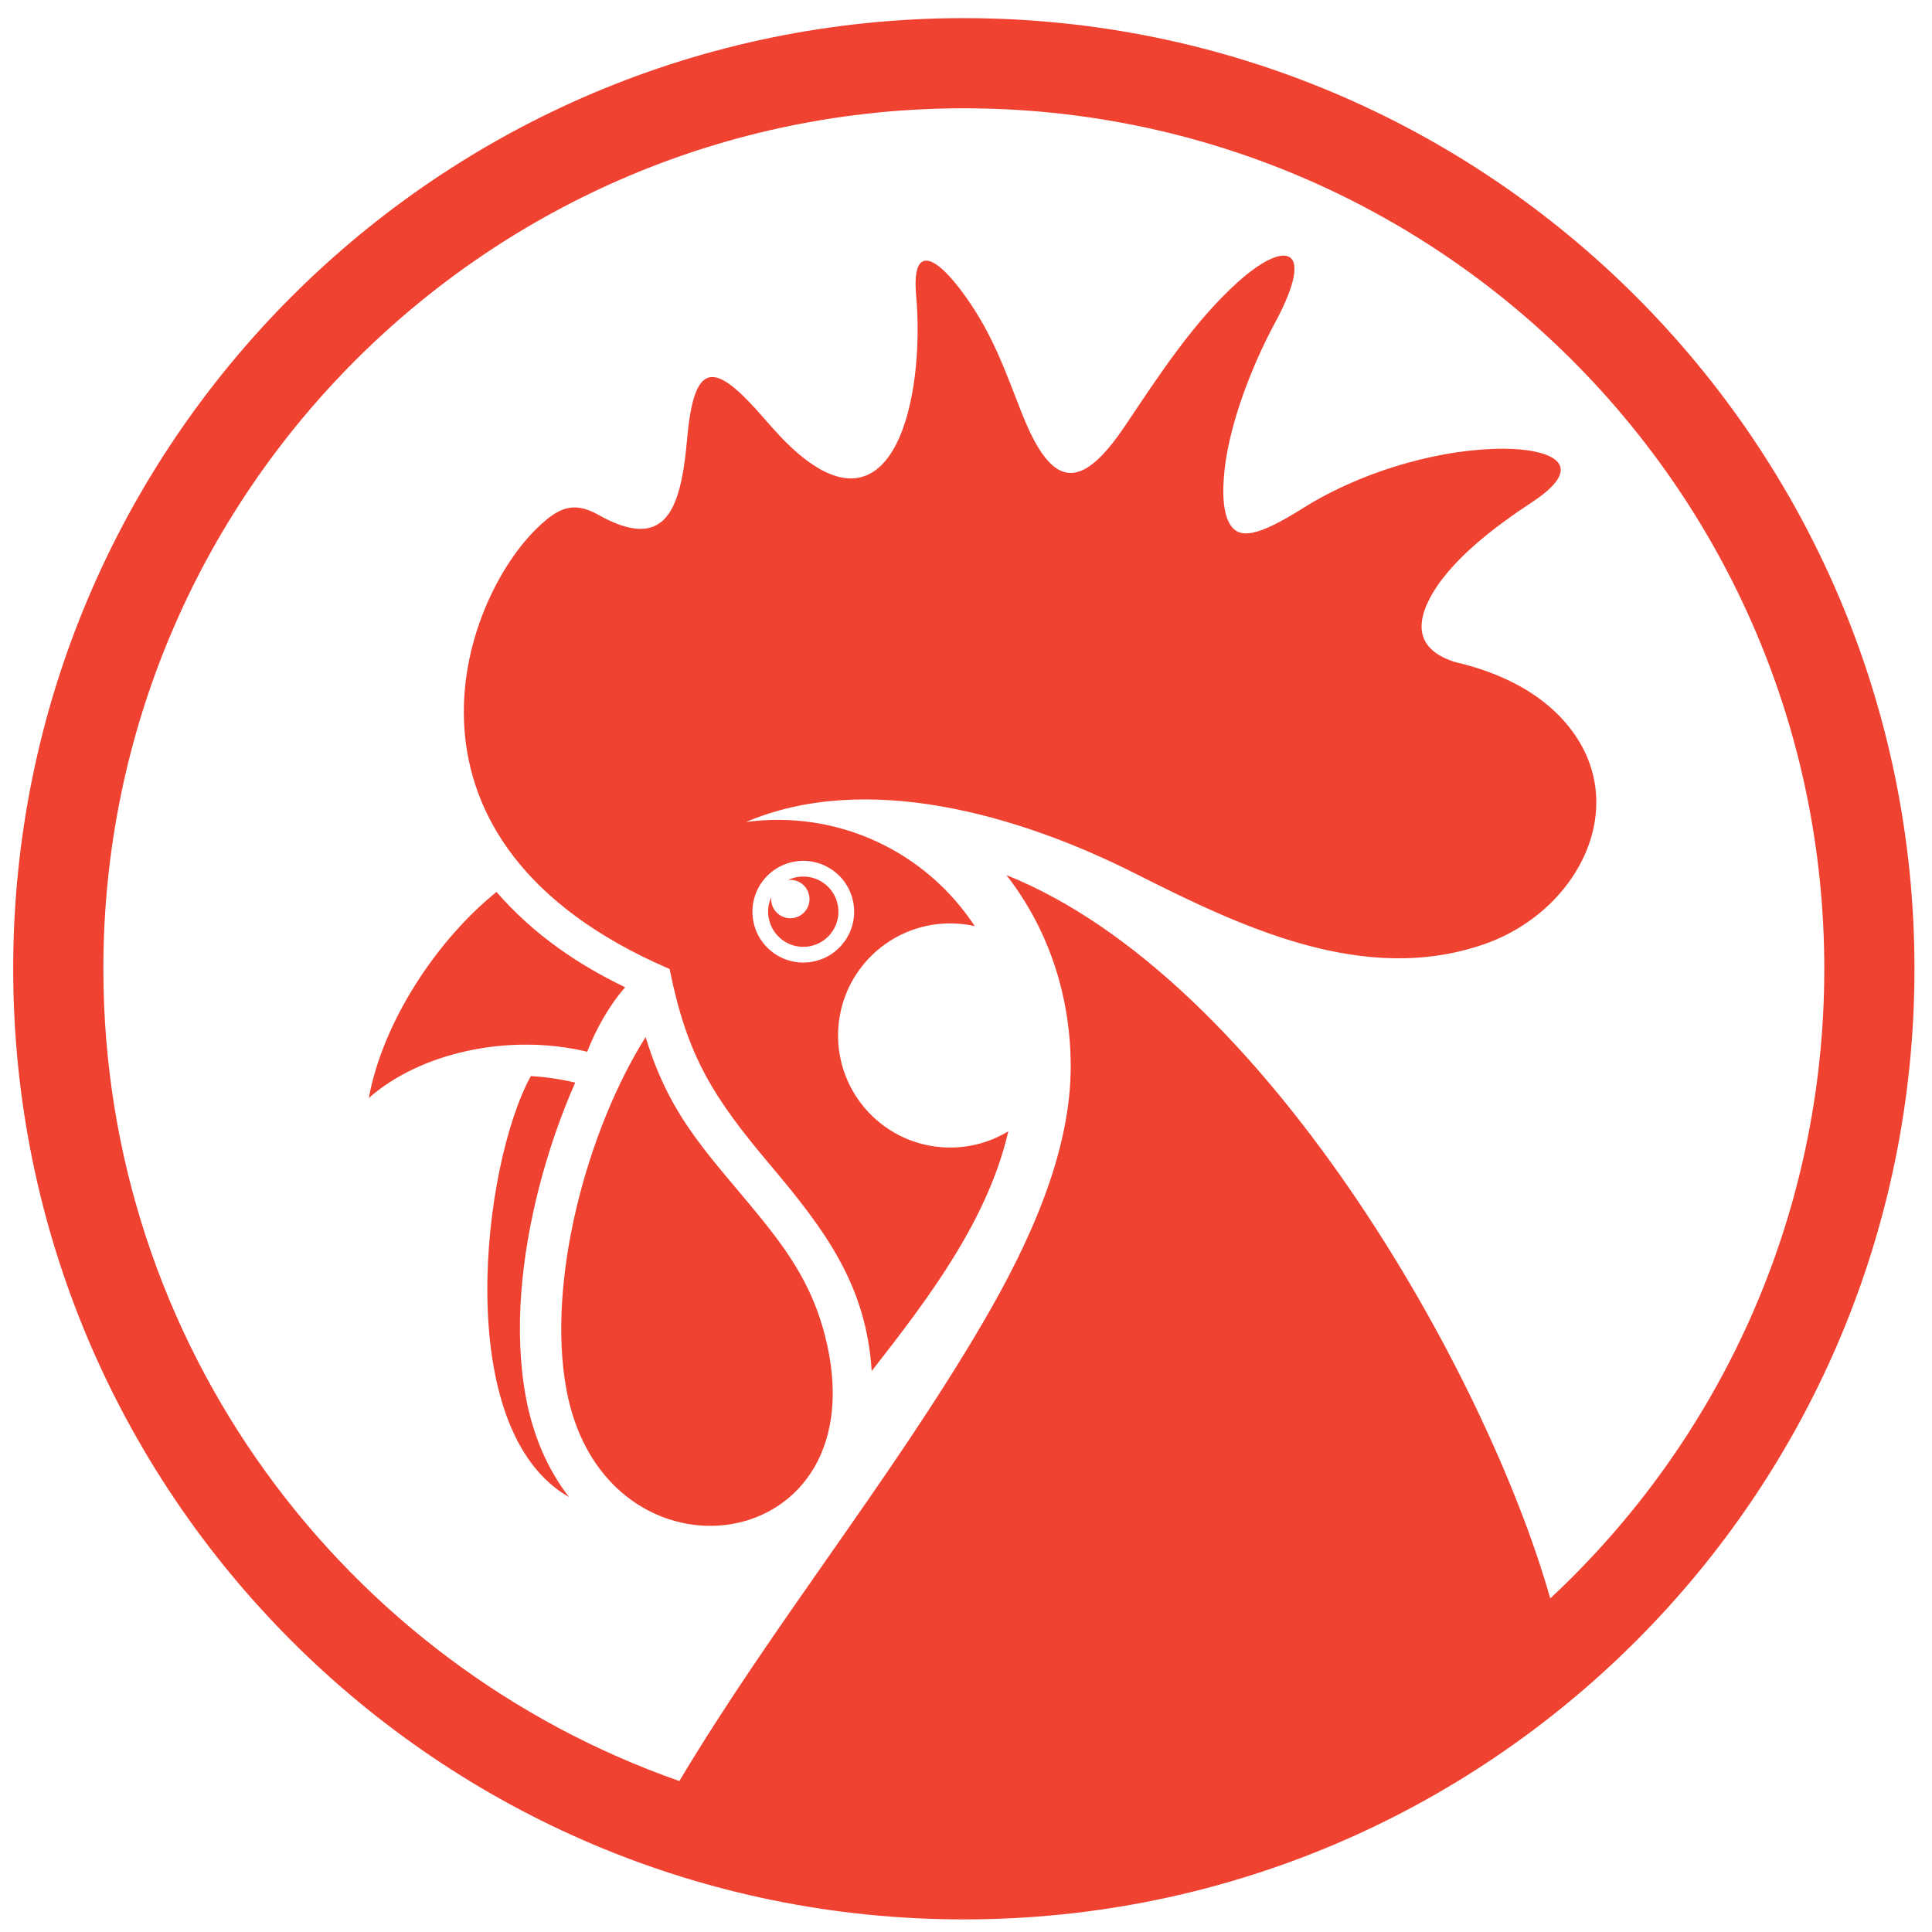 <?xml version="1.0" encoding="UTF-8" standalone="no"?>
<!-- Created with Inkscape (http://www.inkscape.org/) -->

<svg
   version="1.1"
   id="svg1"
   width="512"
   height="512"
   viewBox="0 0 512 512"
   sodipodi:docname="cock-rocks.svg"
   inkscape:version="1.4.2 (ebf0e940, 2025-05-08)"
   xmlns:inkscape="http://www.inkscape.org/namespaces/inkscape"
   xmlns:sodipodi="http://sodipodi.sourceforge.net/DTD/sodipodi-0.dtd"
   xmlns="http://www.w3.org/2000/svg"
   xmlns:svg="http://www.w3.org/2000/svg">
  <defs
     id="defs1" />
  <sodipodi:namedview
     id="namedview1"
     pagecolor="#ffffff"
     bordercolor="#000000"
     borderopacity="0.25"
     inkscape:showpageshadow="2"
     inkscape:pageopacity="0.0"
     inkscape:pagecheckerboard="0"
     inkscape:deskcolor="#d1d1d1"
     inkscape:zoom="0.68741042"
     inkscape:cx="201.4808"
     inkscape:cy="211.66394"
     inkscape:window-width="1440"
     inkscape:window-height="900"
     inkscape:window-x="0"
     inkscape:window-y="0"
     inkscape:window-maximized="0"
     inkscape:current-layer="g1">
    <inkscape:page
       x="0"
       y="0"
       inkscape:label="1"
       id="page1"
       width="512"
       height="512"
       margin="0"
       bleed="0" />
  </sodipodi:namedview>
  <g
     id="g1"
     inkscape:groupmode="layer"
     inkscape:label="1">
    <g
       id="group-R5"
       transform="matrix(0.191,0,0,0.191,3.495,-201.593)">
      <g
         id="g11">
        <path
           id="path2"
           d="m 16035,3348.7 c 1758.8,1638.7 2858.9,3975.1 2858.9,6568.6 0,4957.7 -4018.9,8976.6 -8976.6,8976.6 -4957.65,0 -8976.612,-4018.9 -8976.612,-8976.6 0,-3917.5 2509.722,-7248.2 6008.802,-8473.7 975.05,1631.1 2203.02,3136.7 3161.81,4773.4 498,850.1 926.1,1794.5 921.2,2698 -3.9,708.6 -223.6,1406.4 -671.1,1979.5 2681,-1072.8 5003.3,-5181.3 5673.6,-7545.8 z M 9917.3,19834.6 c 5477.2,0 9917.3,-4440.1 9917.3,-9917.3 C 19834.6,4440.1 15394.5,0 9917.3,0 4440.13,0 0,4440.1 0,9917.3 c 0,5477.2 4440.13,9917.3 9917.3,9917.3 v 0"
           style="fill:#f04231;fill-opacity:1;fill-rule:evenodd;stroke:none"
           transform="matrix(0.133,0,0,-0.133,0,3718.613)" />
        <path
           id="path3"
           d="m 8156.74,11036.1 c -289.1,-47.4 -485.03,-320.2 -437.63,-609.3 47.41,-289.1 320.19,-485.1 609.29,-437.7 289.1,47.4 485.03,320.2 437.62,609.3 -47.4,289.1 -320.18,485.1 -609.28,437.7 z M 15053.1,13114 c -393.1,117.5 -423.1,369.7 -286.5,644.8 203.3,409.5 700.9,777.6 1073.8,1022.8 618,406.3 176.7,559 -285.8,560.8 -317.9,1.2 -662.2,-51.7 -997.4,-144.2 -399.1,-110.1 -785.3,-276.3 -1098.8,-473.9 -480.1,-302.8 -663.9,-323.1 -759.8,-177.7 -73.3,111.1 -90.7,319.7 -59.9,587.7 56.9,494.2 289.6,1085.2 524.2,1520.6 436.1,809.5 109.5,873.5 -389.9,423.5 -454.6,-409.7 -825.3,-976.6 -1164.2,-1483.4 -460.2,-688.5 -765.9,-698 -1088,122.1 -171.8,437.7 -297.6,805 -576.67,1200.5 -324.34,459.7 -571.3,560.4 -524.27,25.5 94.36,-1073.3 -233.08,-2534.3 -1259.86,-1625.4 -119.49,105.8 -225.41,224.9 -329.83,345.2 -500.13,576.2 -723.71,629.8 -798.97,-212.3 -14.17,-158.4 -32.15,-306.8 -59.88,-437 -95.07,-446.4 -304.76,-677.7 -868.22,-359.8 -269.75,152.2 -428.1,59.9 -630.01,-132.4 -802.62,-764.6 -1698.76,-3285.3 1374.82,-4606.6 182.3,-907.6 449.9,-1333.5 1049.58,-2044.4 577.19,-684.3 1001.94,-1255.9 1058.58,-2149.9 584.8,749.1 1208.73,1565.2 1425.53,2501.7 -202.6,-123.3 -444.43,-186.4 -698.95,-166.3 -643.7,50.7 -1124.36,613.7 -1073.6,1257.4 50.77,643.7 613.74,1124.3 1257.43,1073.6 56.26,-4.5 111.24,-12.9 164.72,-24.9 -521.06,791.9 -1441.64,1212.9 -2385.69,1086.6 1244.99,529.4 2825.19,84.4 4053.39,-534.5 1107.3,-558 2391.4,-1177.8 3649,-739.6 1047.4,364.9 1617.9,1599.3 726.8,2434.1 -271.3,254.2 -642.2,417.5 -1021.6,505.4 v 0"
           style="fill:#f04231;fill-opacity:1;fill-rule:evenodd;stroke:none"
           transform="matrix(0.133,0,0,-0.133,0,3718.613)" />
        <path
           id="path4"
           d="M 6597.72,9204.7 C 5987.38,8235.3 5560.04,6654.6 5772.7,5520.5 6176.44,3367.6 9079.93,3757.8 8464.58,6106.2 8342.85,6570.8 8127,6910.1 7827.29,7282.3 7276.91,7965.7 6862.15,8334 6597.72,9204.7 v 0"
           style="fill:#f04231;fill-opacity:1;fill-rule:evenodd;stroke:none"
           transform="matrix(0.133,0,0,-0.133,0,3718.613)" />
        <path
           id="path5"
           d="M 5863.18,8729.7 C 5702.2,8364.6 5574.95,7984 5483.76,7627 5306.83,6934.4 5217.02,6148.2 5349.62,5441.2 c 71.49,-381.3 219.34,-740.6 449.88,-1036.2 -1237.59,706.2 -903.9,3477.9 -399.11,4393.1 155.18,-9.7 310.41,-32.1 462.79,-68.4 v 0"
           style="fill:#f04231;fill-opacity:1;fill-rule:evenodd;stroke:none"
           transform="matrix(0.133,0,0,-0.133,0,3718.613)" />
        <path
           id="path6"
           d="m 3709.84,8569 c 146.69,798.8 712.08,1649.6 1331.91,2149.5 400.95,-459.9 869.07,-766 1342.6,-994.5 C 6218.38,9536.9 6072.34,9273.8 5988.56,9051.8 5156.15,9250.2 4238.5,9036.1 3709.84,8569 v 0"
           style="fill:#f04231;fill-opacity:1;fill-rule:evenodd;stroke:none"
           transform="matrix(0.133,0,0,-0.133,0,3718.613)" />
        <path
           id="path7"
           d="m 8183.23,10874.5 c -35.43,-5.8 -68.83,-16.5 -99.63,-31.3 105.78,12.6 203.74,-60.2 221.15,-166.4 17.88,-109 -56.03,-212 -165.11,-229.8 -109.07,-17.9 -211.98,56 -229.87,165.1 -2.81,17.1 -3.35,34 -1.85,50.5 -28.5,-63.4 -39.34,-135.6 -27.25,-209.3 32.78,-199.9 221.37,-335.4 421.24,-302.6 199.87,32.8 335.32,221.4 302.55,421.2 -32.77,199.9 -221.36,335.4 -421.23,302.6 v 0"
           style="fill:#f04231;fill-opacity:1;fill-rule:evenodd;stroke:none"
           transform="matrix(0.133,0,0,-0.133,0,3718.613)" />
      </g>
    </g>
  </g>
</svg>
